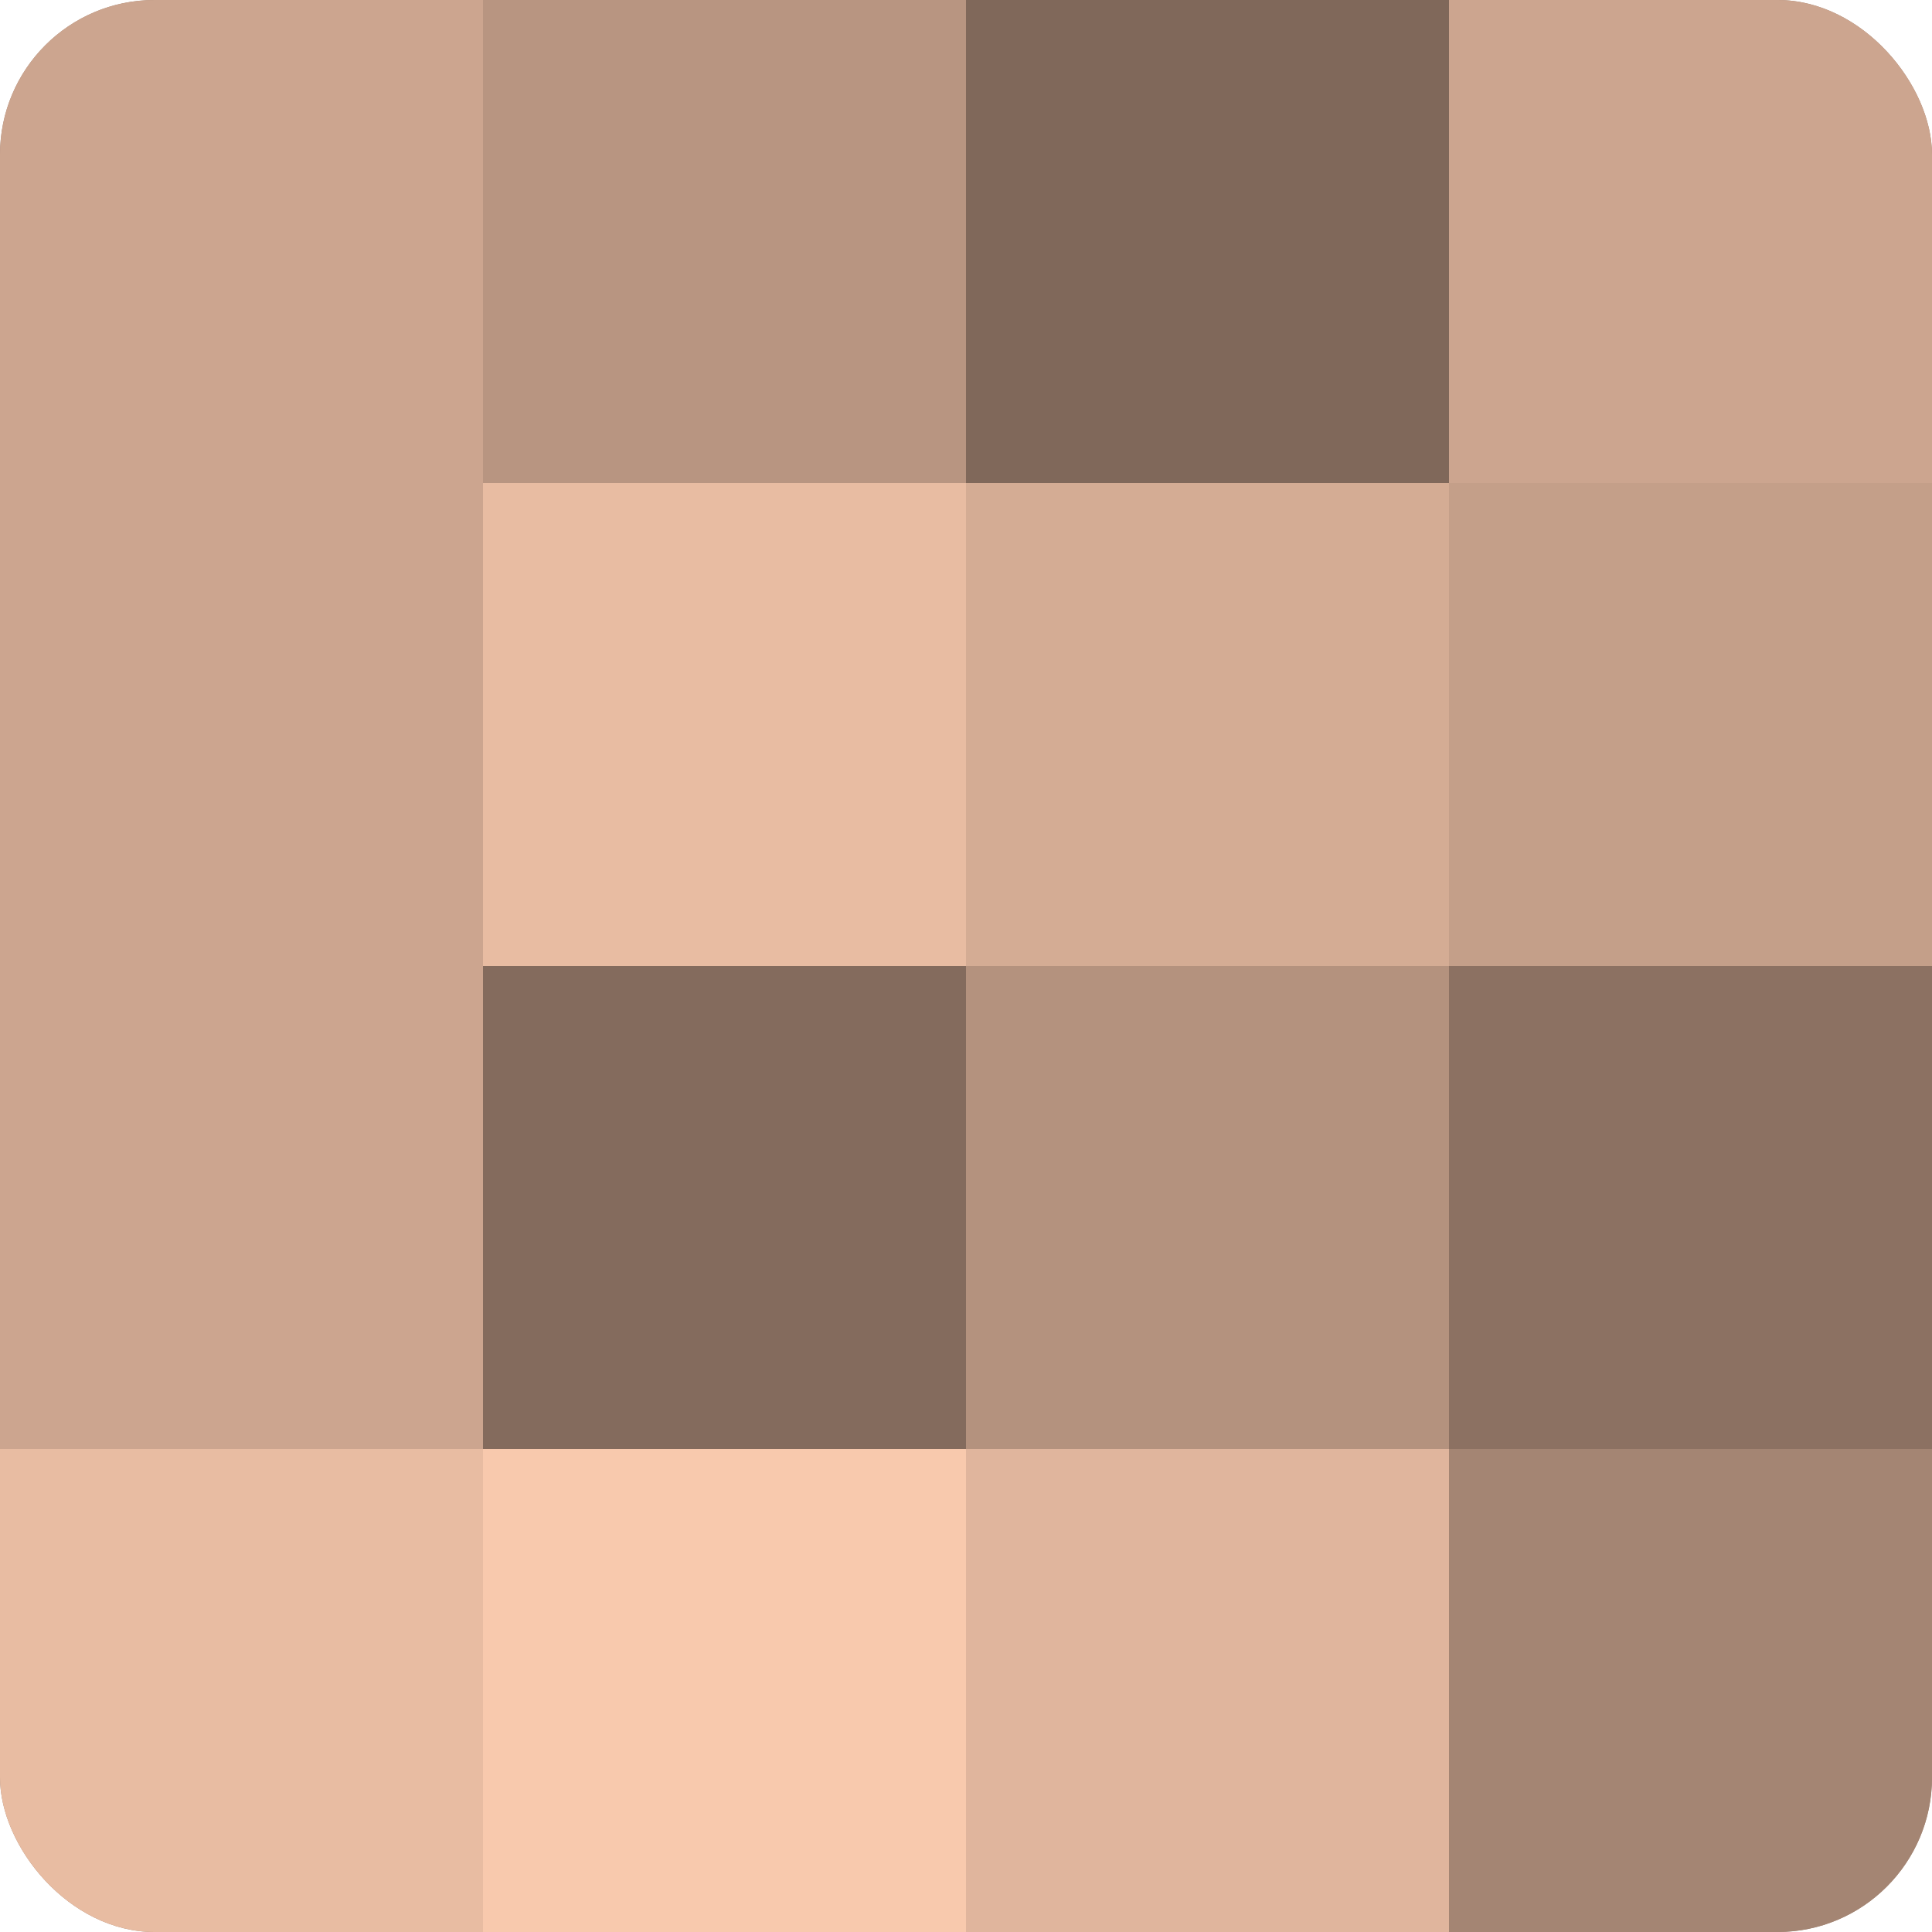 <?xml version="1.0" encoding="UTF-8"?>
<svg xmlns="http://www.w3.org/2000/svg" width="60" height="60" viewBox="0 0 100 100" preserveAspectRatio="xMidYMid meet"><defs><clipPath id="c" width="100" height="100"><rect width="100" height="100" rx="8" ry="8"/></clipPath></defs><g clip-path="url(#c)"><rect width="100" height="100" fill="#a08270"/><rect width="25" height="25" fill="#cca58f"/><rect y="25" width="25" height="25" fill="#cca58f"/><rect y="50" width="25" height="25" fill="#cca58f"/><rect y="75" width="25" height="25" fill="#e8bca2"/><rect x="25" width="25" height="25" fill="#b89581"/><rect x="25" y="25" width="25" height="25" fill="#e8bca2"/><rect x="25" y="50" width="25" height="25" fill="#846b5d"/><rect x="25" y="75" width="25" height="25" fill="#f8c9ad"/><rect x="50" width="25" height="25" fill="#80685a"/><rect x="50" y="25" width="25" height="25" fill="#d4ac94"/><rect x="50" y="50" width="25" height="25" fill="#b4927e"/><rect x="50" y="75" width="25" height="25" fill="#e0b59d"/><rect x="75" width="25" height="25" fill="#cca58f"/><rect x="75" y="25" width="25" height="25" fill="#c49f89"/><rect x="75" y="50" width="25" height="25" fill="#8c7162"/><rect x="75" y="75" width="25" height="25" fill="#a48573"/></g></svg>
